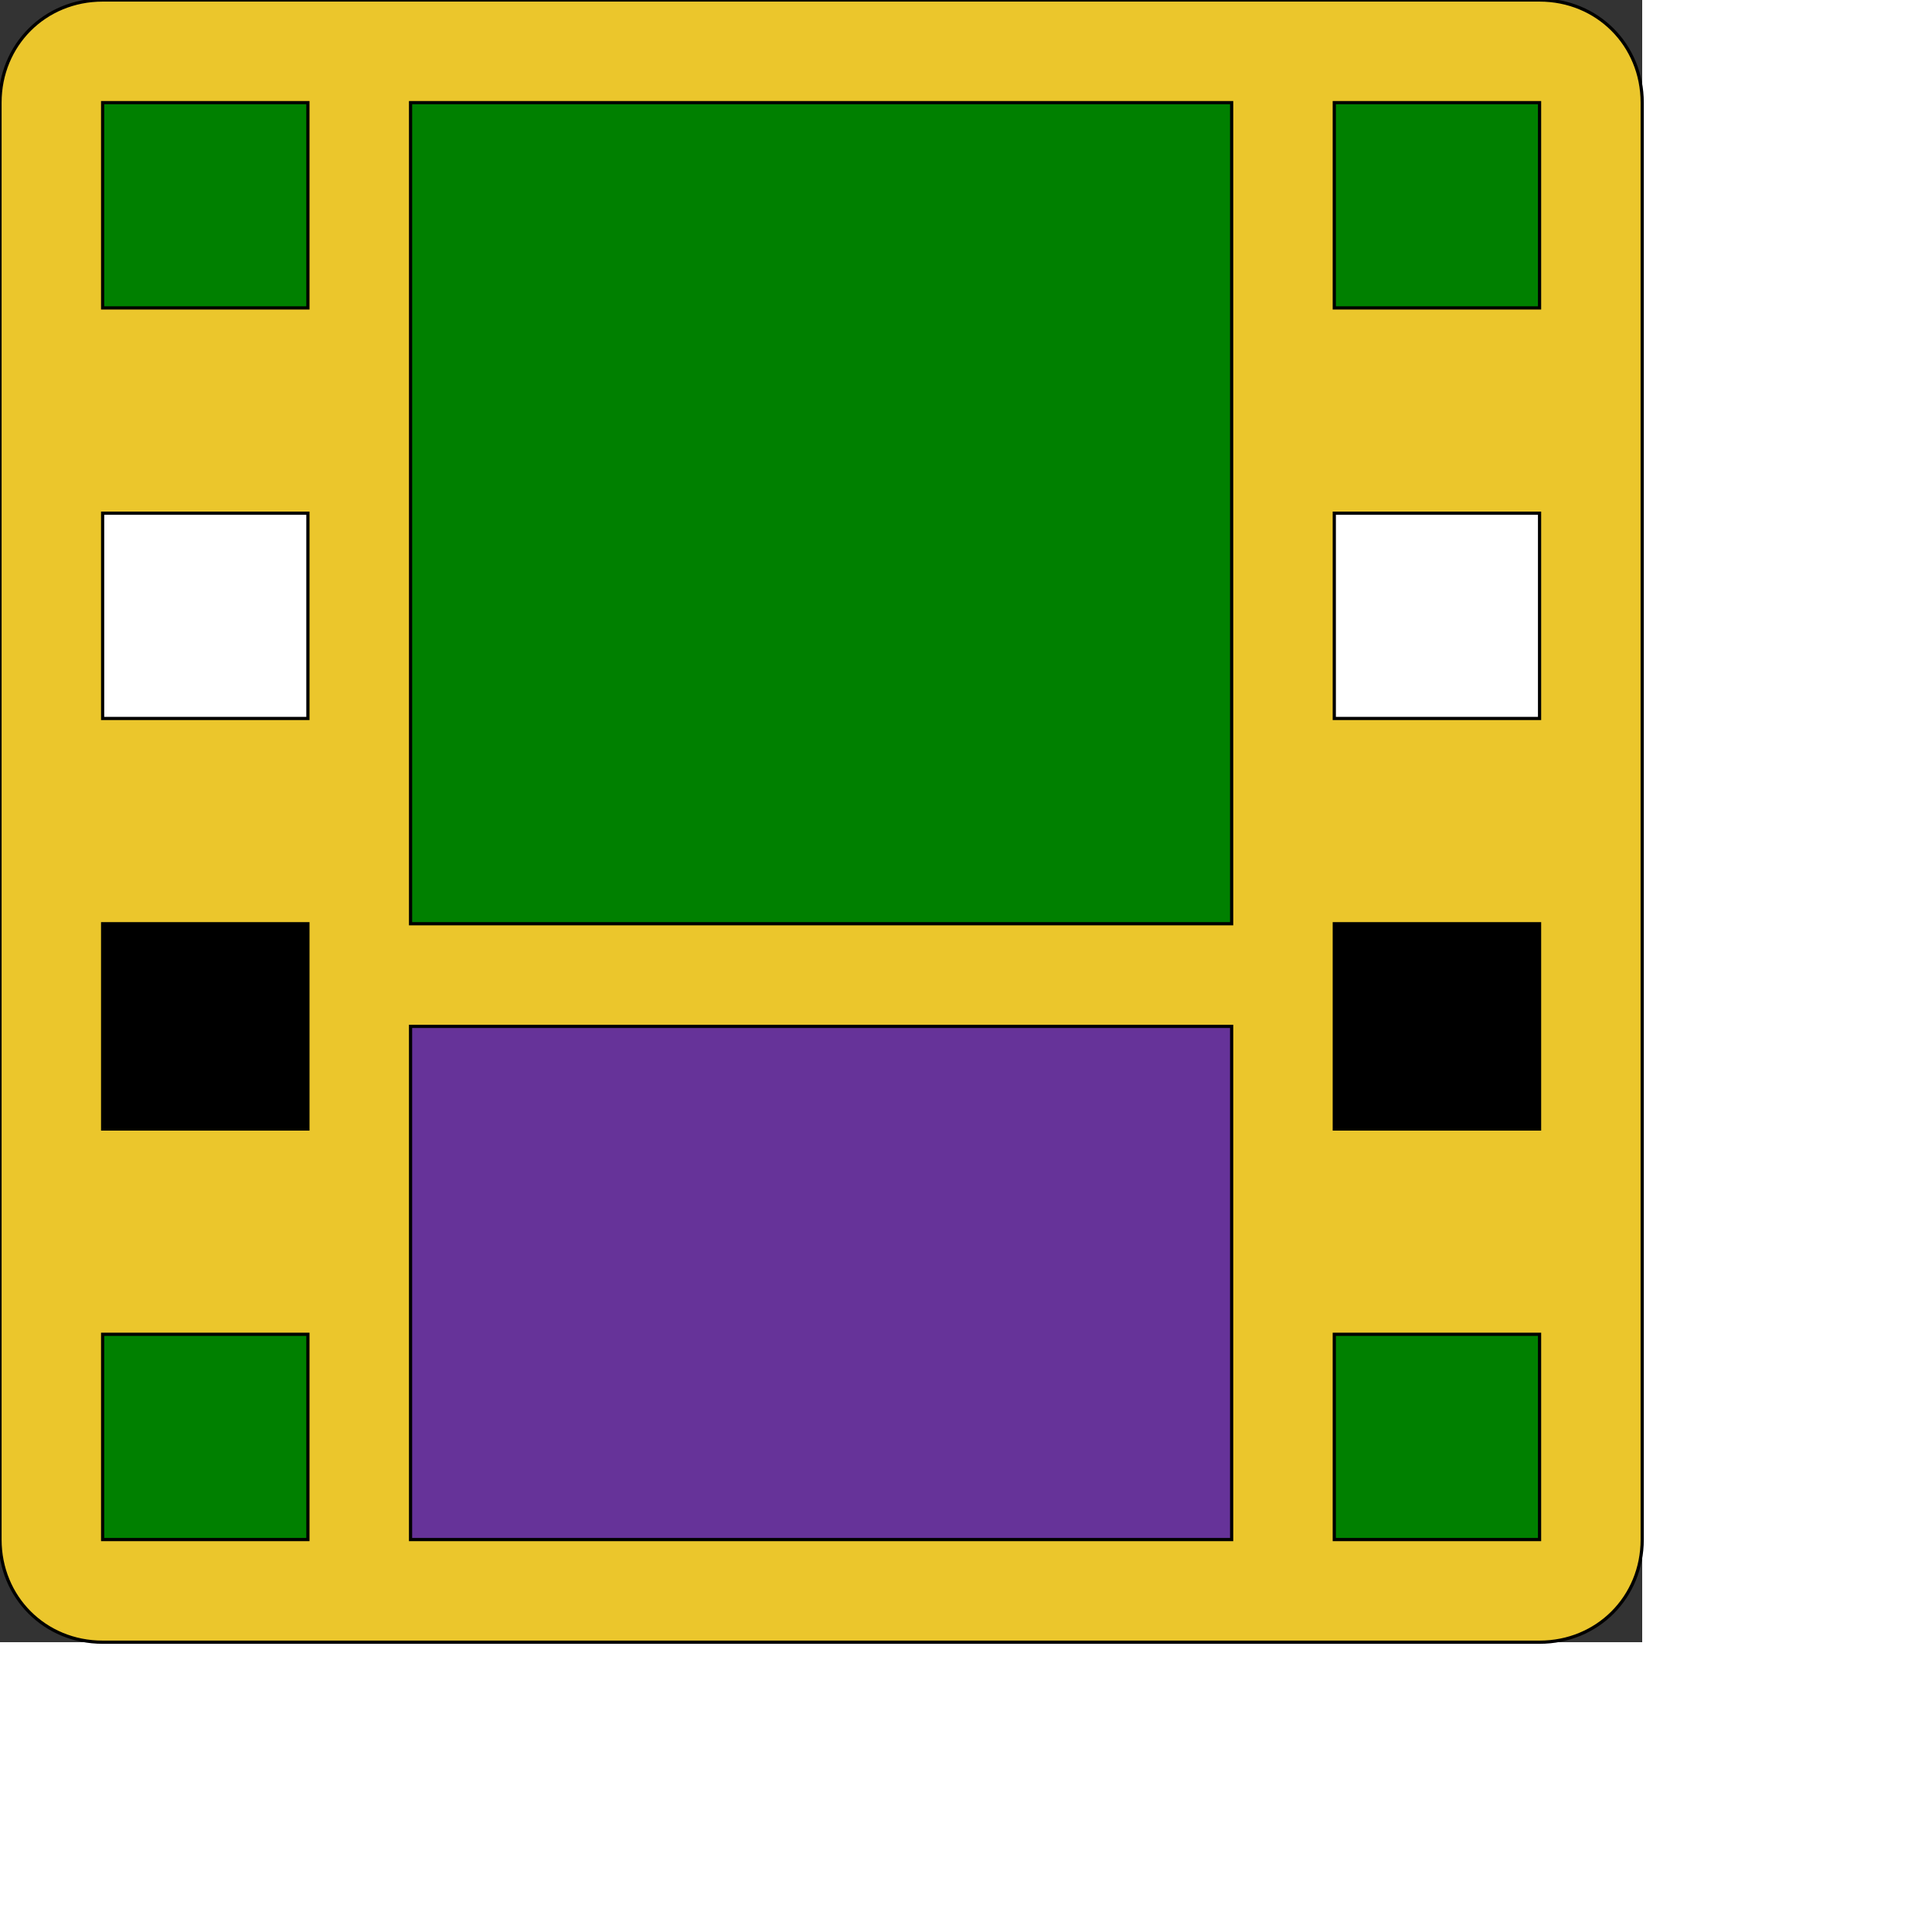 <svg id="th_ele_film" width="100%" height="100%" xmlns="http://www.w3.org/2000/svg" version="1.1" xmlns:xlink="http://www.w3.org/1999/xlink" xmlns:svgjs="http://svgjs.com/svgjs" preserveAspectRatio="xMidYMin slice" data-uid="ele_film" data-keyword="ele_film" viewBox="0 0 512 512" transform="matrix(0.85,0,0,0.85,0,0)" data-colors="[&quot;#008000&quot;,&quot;#008000&quot;,&quot;#000000&quot;,&quot;#000000&quot;,&quot;#bb1942&quot;,&quot;#663399&quot;,&quot;#663399&quot;,&quot;#ebc62c&quot;,&quot;#bb1942&quot;,&quot;#000000&quot;,&quot;#008000&quot;,&quot;#000000&quot;]"><rect x="0" y="0" width="512" height="512" fill="#333333" stroke="none"/><path id="th_ele_film_0" d="M480 0L32 0C14 0 0 14 0 32L0 480C0 498 14 512 32 512L480 512C498 512 512 498 512 480L512 32C512 14 498 0 480 0Z " fill-rule="evenodd" fill="#ebc62c" stroke-width="1" stroke="#000000"></path><path id="th_ele_film_4" d="M384 288L128 288L128 32L384 32Z " fill-rule="evenodd" fill="#008000" stroke-width="1" stroke="#000000"></path><path id="th_ele_film_8" d="M96 96L32 96L32 32L96 32Z " fill-rule="evenodd" fill="#008000" stroke-width="1" stroke="#000000"></path><path id="th_ele_film_1" d="M96 288L96 352L32 352L32 288Z " fill-rule="evenodd" fill="#000000" stroke-width="1" stroke="#000000"></path><path id="th_ele_film_2" d="M32 224L32 160L96 160L96 224Z " fill-rule="evenodd" fill="#ffffff" stroke-width="1" stroke="#000000"></path><path id="th_ele_film_3" d="M128 320L384 320L384 480L128 480Z " fill-rule="evenodd" fill="#663399" stroke-width="1" stroke="#000000"></path><path id="th_ele_film_5" d="M416 288L480 288L480 352L416 352Z " fill-rule="evenodd" fill="#000000" stroke-width="1" stroke="#000000"></path><path id="th_ele_film_6" d="M416 224L416 160L480 160L480 224Z " fill-rule="evenodd" fill="#ffffff" stroke-width="1" stroke="#000000"></path><path id="th_ele_film_7" d="M416 96L416 32L480 32L480 96Z " fill-rule="evenodd" fill="#008000" stroke-width="1" stroke="#000000"></path><path id="th_ele_film_9" d="M32 416L96 416L96 480L32 480Z " fill-rule="evenodd" fill="#008000" stroke-width="1" stroke="#000000"></path><path id="th_ele_film_10" d="M416 416L480 416L480 480L416 480Z " fill-rule="evenodd" fill="#008000" stroke-width="1" stroke="#000000"></path><defs id="SvgjsDefs7731" fill="#ebc62c"></defs></svg>